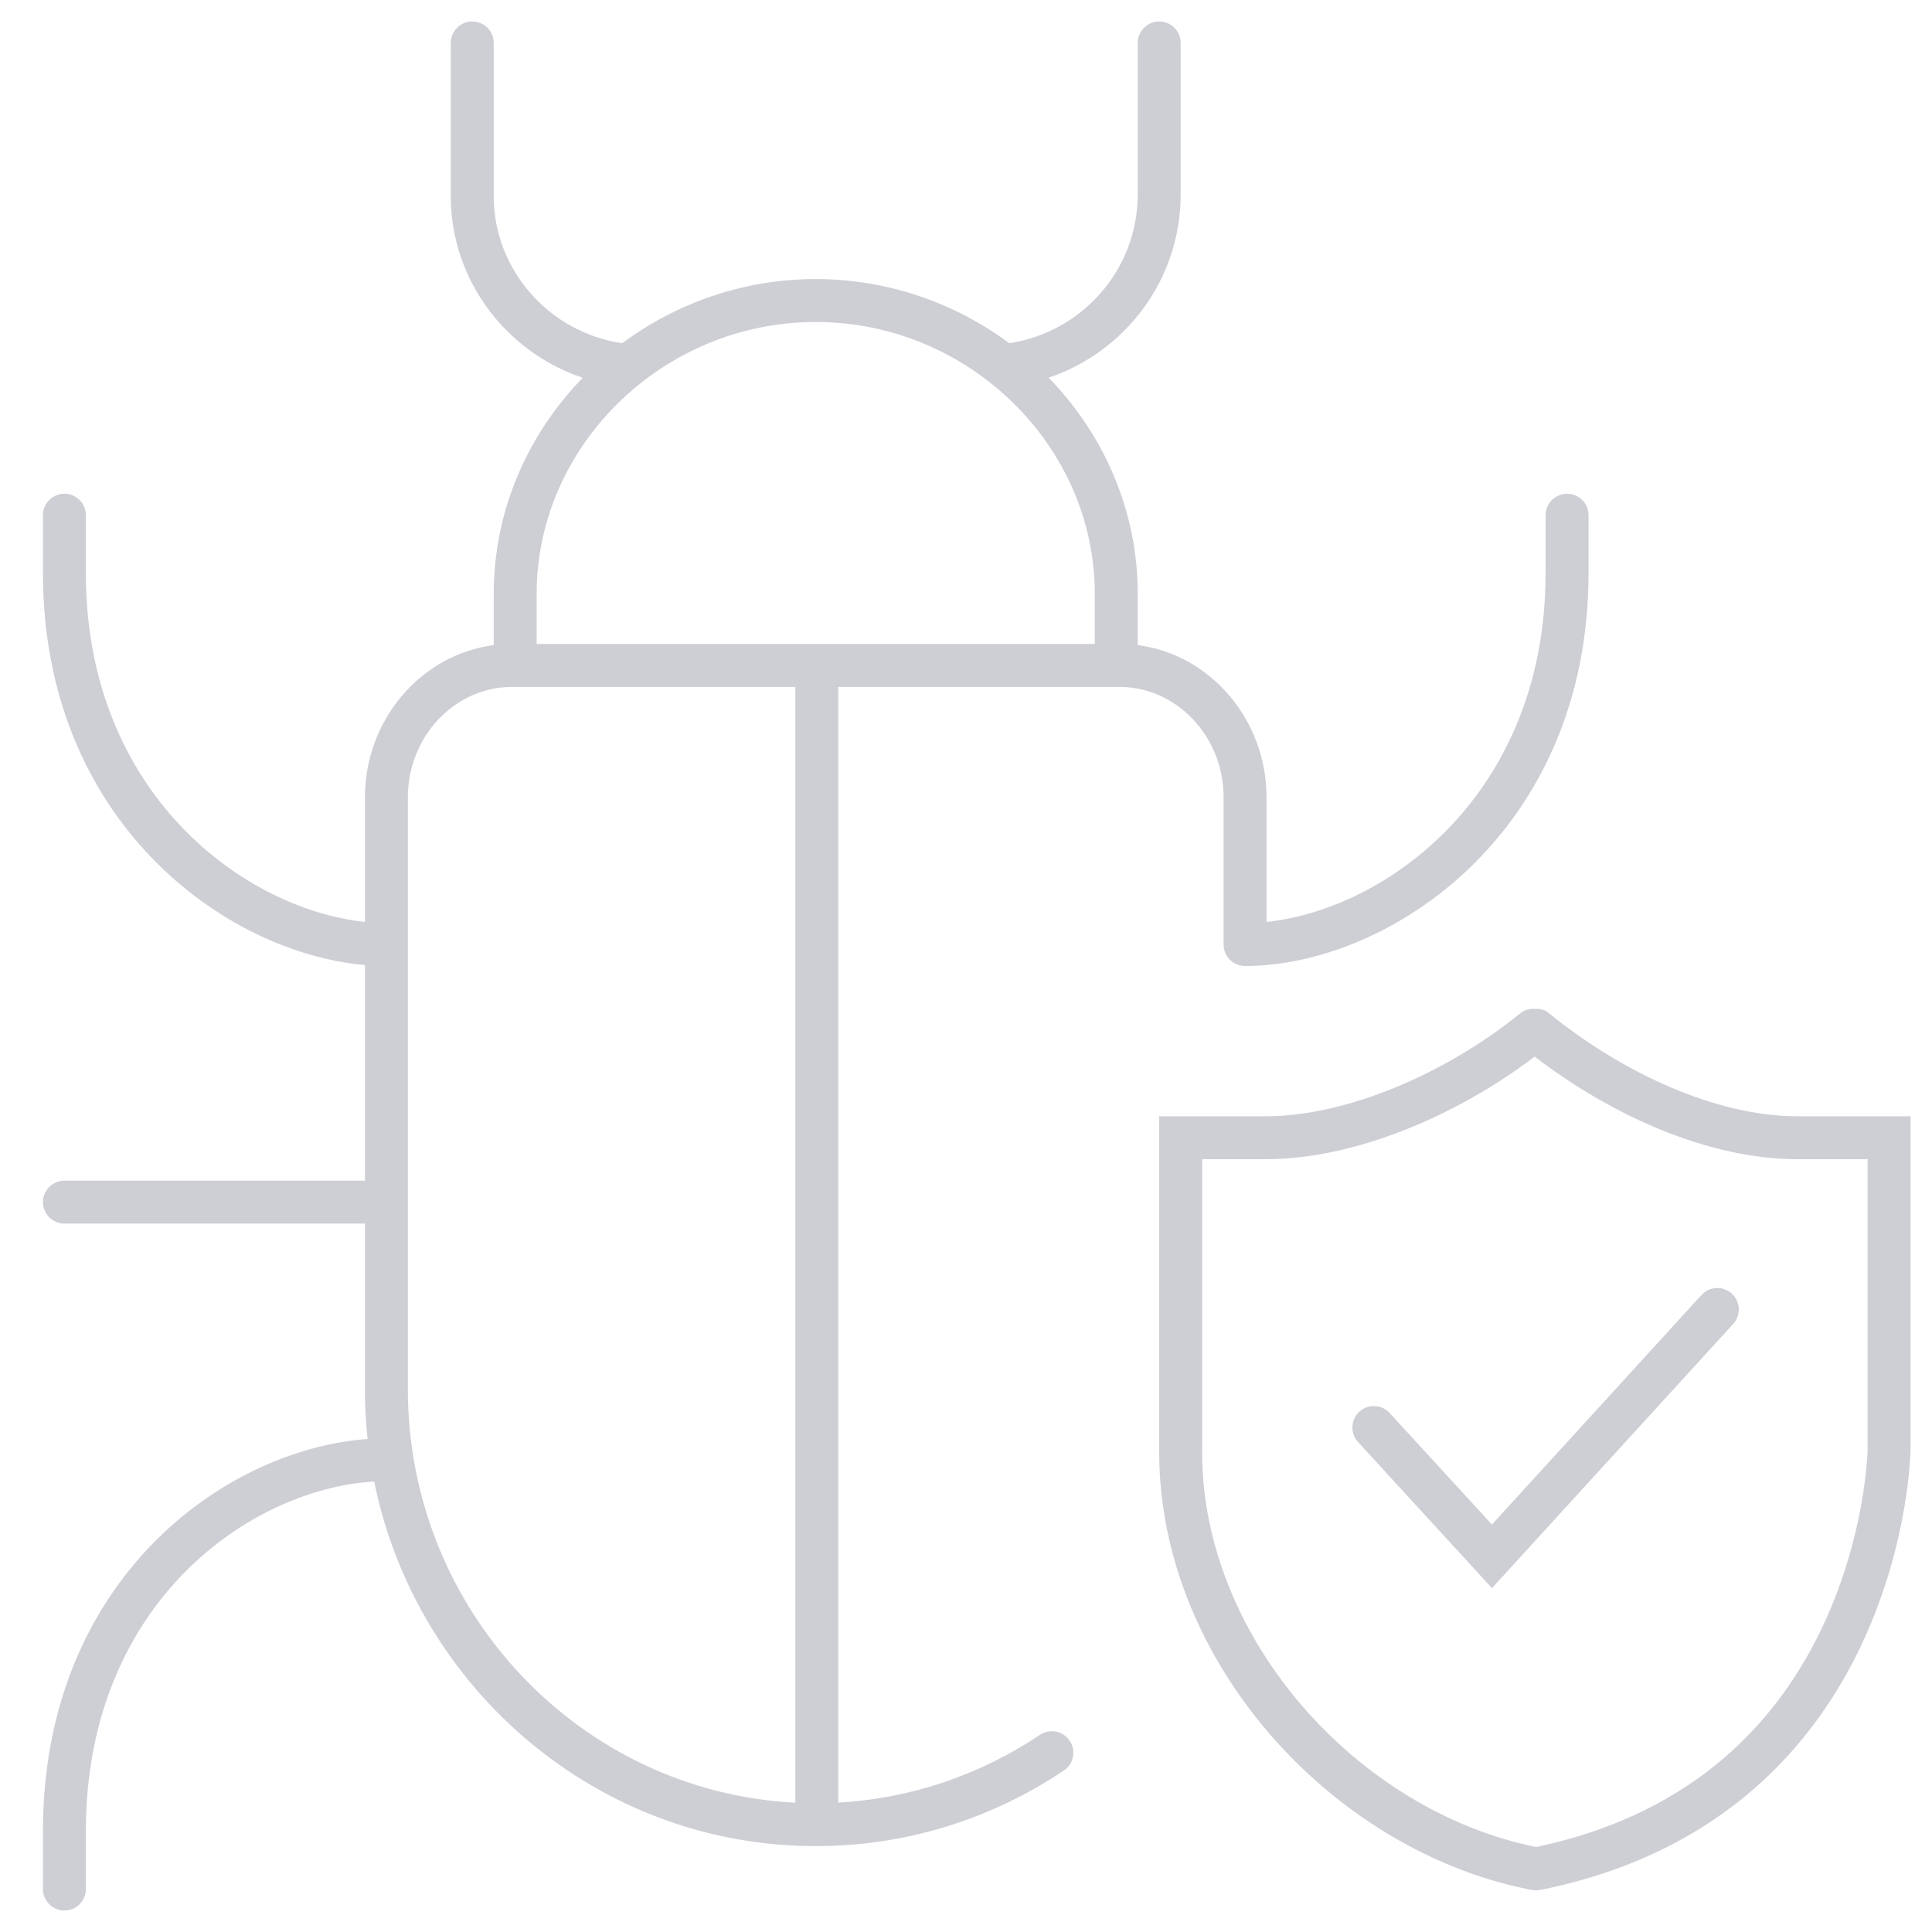 <svg width="90" height="90" viewBox="0 0 90 90" version="1.1" xmlns="http://www.w3.org/2000/svg" xmlns:xlink="http://www.w3.org/1999/xlink">
<title>ico-t-qa</title>
<desc>Created using Figma</desc>
<g id="Canvas" transform="translate(-454 742)">
<rect x="454" y="-742" fill="#0000" fill-opacity="0" width="90" height="90"/>
<clipPath id="clip-0" clip-rule="evenodd">
<path d="M 454 -742L 544 -742L 544 -652L 454 -652L 454 -742Z" fill="#FFFFFF"/>
</clipPath>
<g id="ico-t-qa" clip-path="url(#clip-0)">
<g id="Union">
<use xlink:href="#path0_fill" transform="translate(456 -741)" fill="#CDCFD4"/>
<use xlink:href="#path1_fill" transform="translate(456 -741)" fill="#CDCFD4"/>
<use xlink:href="#path2_fill" transform="translate(456 -741)" fill="#CDCFD4"/>
</g>
</g>
</g>
<defs>
<path id="path0_fill" fill-rule="evenodd" d="M 20 0C 20.552 0 21 0.448 21 1L 21 8.152C 21 11.563 23.585 14.493 26.985 14.989C 29.508 13.116 32.639 12 36 12C 39.361 12 42.492 13.116 45.014 14.988C 48.364 14.486 51 11.605 51 8.047L 51 1C 51 0.448 51.448 0 52 0C 52.552 0 53 0.448 53 1L 53 8.047C 53 12.066 50.39 15.4 46.85 16.594C 49.412 19.228 51 22.777 51 26.659L 51 29.053C 54.407 29.49 57 32.549 57 36.142L 57 41.947C 62.57 41.364 70 36.014 70 25.687L 70 23C 70 22.448 70.448 22 71 22C 71.552 22 72 22.448 72 23L 72 25.687C 72 37.812 62.675 44 56 44C 55.448 44 55 43.552 55 43L 55 36.142C 55 33.268 52.773 31 50.161 31L 37.05 31L 37.05 82.971C 40.505 82.779 43.717 81.645 46.443 79.817C 46.902 79.509 47.523 79.632 47.831 80.091C 48.138 80.549 48.016 81.171 47.557 81.478C 44.24 83.702 40.266 85 36 85C 25.866 85 17.398 77.688 15.431 68.016C 9.669 68.348 2 73.665 2 84.306L 2 87C 2 87.552 1.552 88 1 88C 0.448 88 0 87.552 0 87L 0 84.306C 0 72.666 8.383 66.528 15.124 66.033C 15.042 65.272 15 64.499 15 63.717L 15 56L 1 56C 0.448 56 0 55.552 0 55C 0 54.448 0.448 54 1 54L 15 54L 15 43.955C 8.432 43.379 0 37.217 0 25.687L 0 23C 0 22.448 0.448 22 1 22C 1.552 22 2 22.448 2 23L 2 25.687C 2 36.014 9.43 41.364 15 41.947L 15 36.142C 15 32.549 17.593 29.49 21 29.053L 21 26.659C 21 22.779 22.586 19.232 25.146 16.599C 21.572 15.403 19 12.039 19 8.152L 19 1C 19 0.448 19.448 0 20 0ZM 17 36.142C 17 33.268 19.227 31 21.839 31L 35.05 31L 35.05 82.976C 25.029 82.472 17 74.034 17 63.717L 17 36.142ZM 23 26.659C 23 19.766 28.874 14 36 14C 43.126 14 49 19.766 49 26.659L 49 29L 23 29L 23 26.659Z"/>
<path id="path1_fill" d="M 78.739 60.674C 79.111 60.266 79.082 59.634 78.674 59.261C 78.266 58.889 77.634 58.918 77.261 59.326L 67.499 70.019L 62.737 64.824C 62.364 64.417 61.731 64.39 61.324 64.763C 60.917 65.136 60.89 65.769 61.263 66.176L 67.501 72.981L 78.739 60.674Z"/>
<path id="path2_fill" fill-rule="evenodd" d="M 87 51L 87 66.55C 87 66.751 86.696 83.491 69.957 87C 69.811 87.03 69.674 87.059 69.539 87.059C 69.424 87.059 69.315 87.036 69.203 87.012L 69.145 87C 59.923 85.115 52 76.304 52 66.65L 52 51L 56.971 51C 60.725 51 65.373 49.007 68.823 46.2C 69.095 45.979 69.389 45.991 69.498 45.996C 69.509 45.996 69.519 45.996 69.526 45.996L 69.539 45.996C 69.633 45.995 69.949 45.993 70.159 46.2C 73.609 49.007 77.971 51 81.725 51L 87 51ZM 69.49 48.22C 65.86 50.986 61.085 53 56.971 53L 54 53L 54 66.65C 54 75.267 61.167 83.328 69.546 85.04L 69.551 85.042C 77.178 83.441 80.983 78.89 82.943 74.689C 84.883 70.53 84.995 66.722 85 66.555L 85 66.55L 85 53L 81.725 53C 77.585 53 73.065 50.964 69.49 48.22Z"/>
</defs>
</svg>
